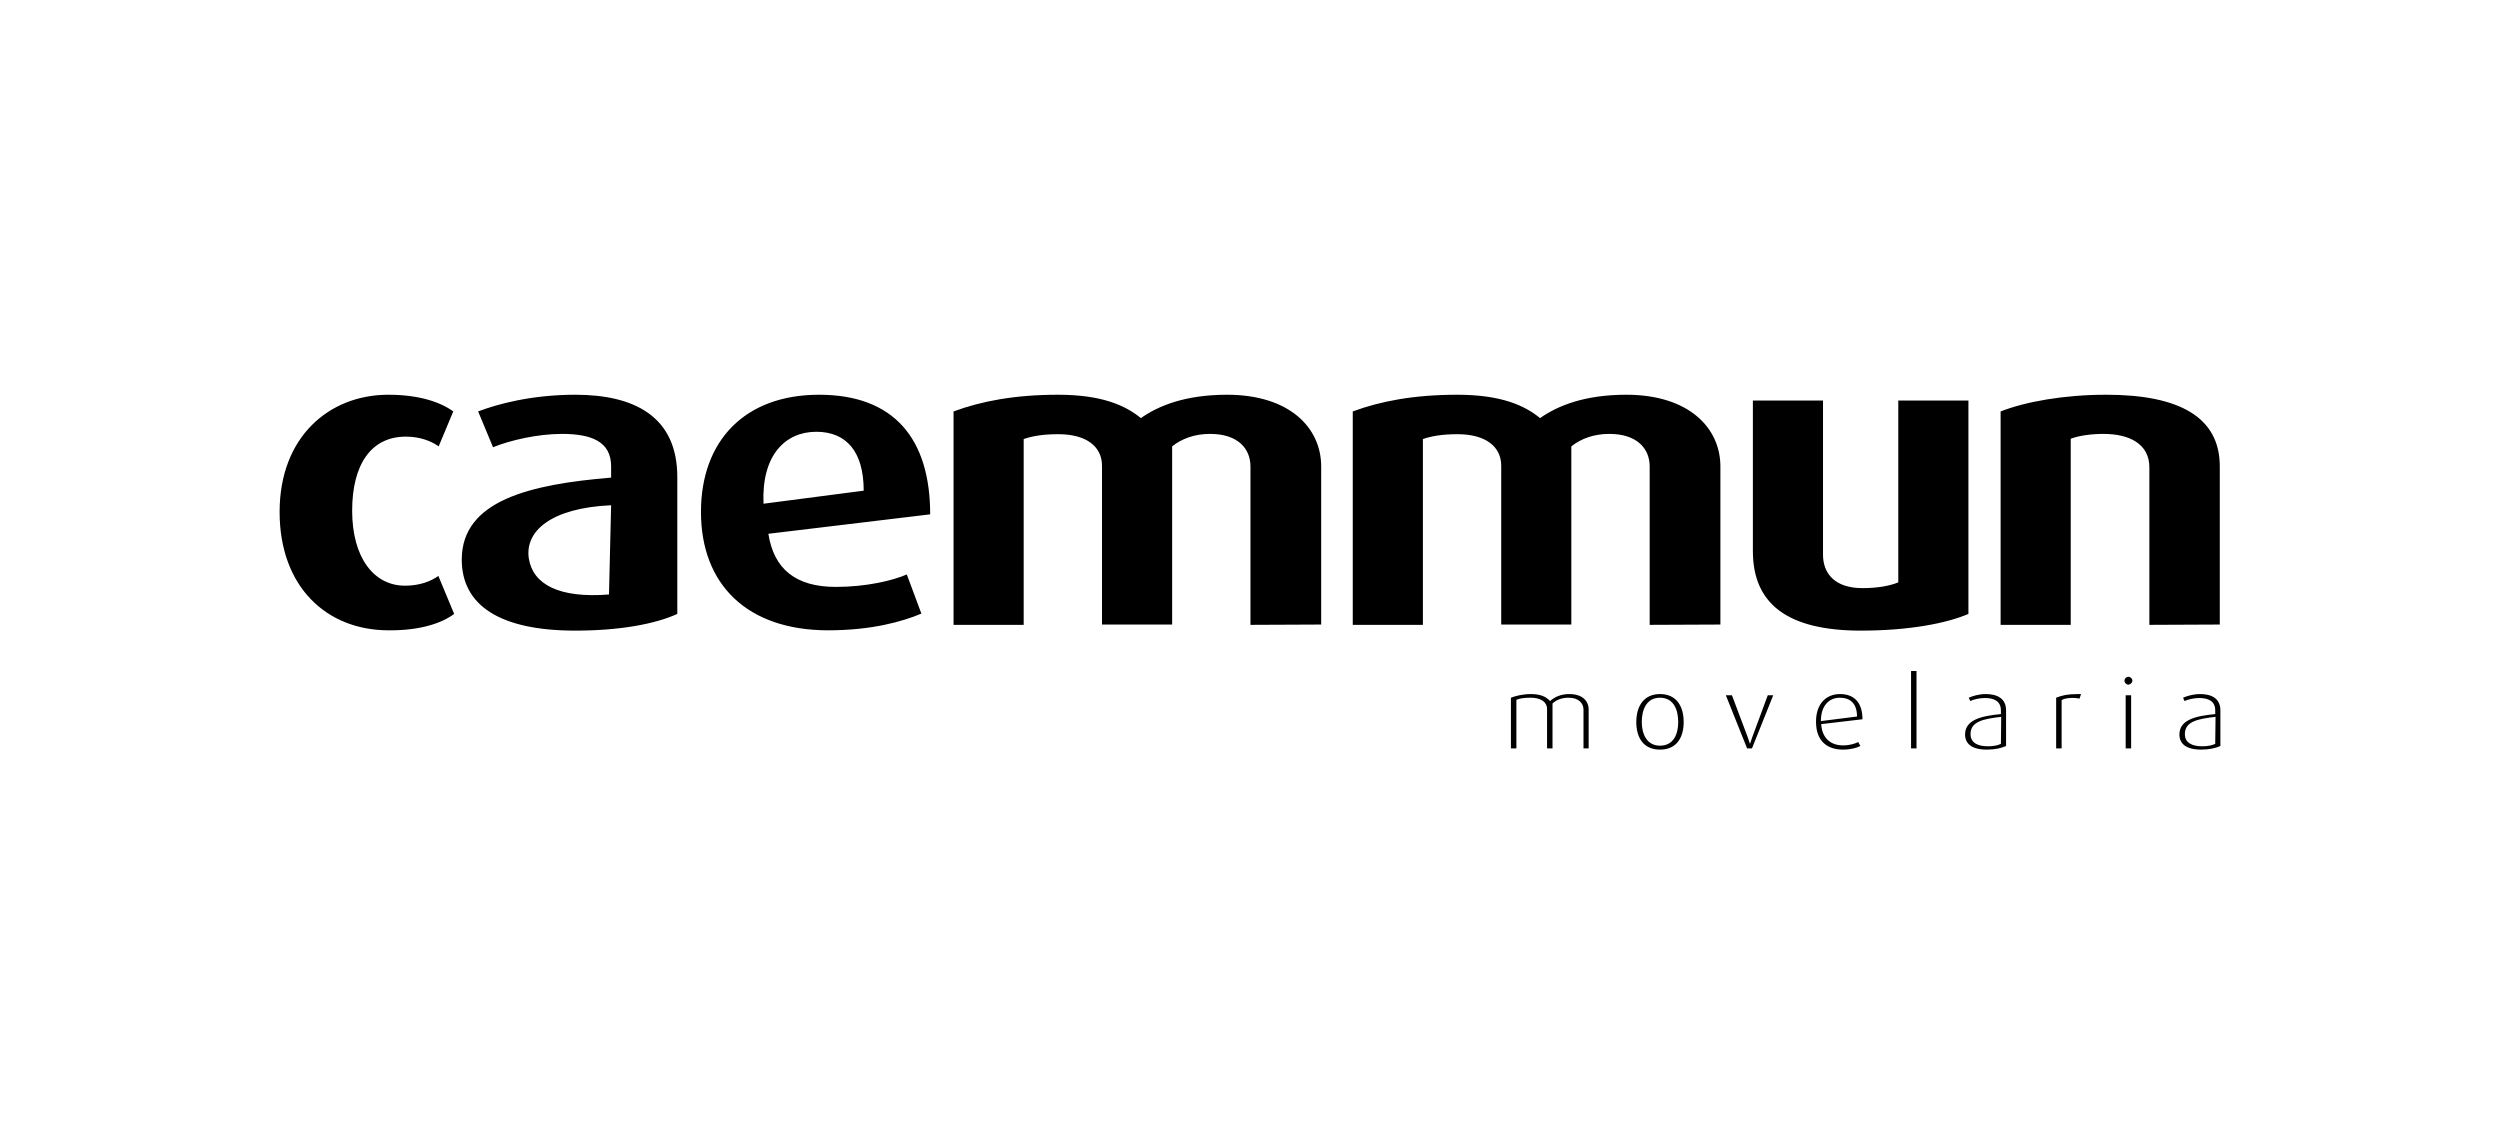 <svg xmlns="http://www.w3.org/2000/svg" width="152" height="69" viewBox="0 0 152 69" fill="none"><path d="M134.686 45.226C134.502 45.319 134.225 45.374 133.893 45.374C133.265 45.374 132.84 45.153 132.84 44.636C132.84 43.879 133.579 43.713 134.705 43.584L134.686 45.226ZM135 45.356V43.196C135 42.439 134.428 42.199 133.763 42.199C133.339 42.199 132.933 42.328 132.73 42.421L132.822 42.624C133.007 42.532 133.376 42.439 133.708 42.439C134.262 42.439 134.686 42.624 134.686 43.196V43.417C133.486 43.528 132.508 43.768 132.508 44.654C132.508 45.208 132.896 45.577 133.837 45.577C134.317 45.577 134.723 45.485 135 45.356ZM129.573 45.503V42.273H129.241V45.503H129.573ZM129.647 41.387C129.647 41.258 129.537 41.147 129.407 41.147C129.278 41.147 129.167 41.258 129.167 41.387C129.167 41.516 129.278 41.627 129.407 41.627C129.537 41.609 129.647 41.516 129.647 41.387ZM126.528 42.199C126.491 42.199 126.399 42.199 126.343 42.199C125.716 42.199 125.384 42.273 125.014 42.421V45.503H125.347V42.568C125.568 42.421 126.103 42.402 126.436 42.476L126.528 42.199ZM121.655 45.226C121.471 45.319 121.194 45.374 120.861 45.374C120.234 45.374 119.809 45.153 119.809 44.636C119.809 43.879 120.548 43.713 121.674 43.584L121.655 45.226ZM121.969 45.356V43.196C121.969 42.439 121.397 42.199 120.732 42.199C120.308 42.199 119.902 42.328 119.699 42.421L119.791 42.624C119.975 42.532 120.345 42.439 120.677 42.439C121.231 42.439 121.655 42.624 121.655 43.196V43.417C120.455 43.528 119.477 43.768 119.477 44.654C119.477 45.208 119.865 45.577 120.806 45.577C121.286 45.577 121.692 45.485 121.969 45.356ZM116.524 45.503V40.797H116.192V45.503H116.524ZM112.906 43.565L110.71 43.842C110.71 42.864 111.245 42.421 111.854 42.421C112.482 42.421 112.906 42.753 112.906 43.565ZM113.238 43.731C113.238 42.661 112.685 42.199 111.873 42.199C111.06 42.199 110.414 42.753 110.414 43.879C110.414 45.097 111.134 45.577 112.057 45.577C112.519 45.577 112.906 45.466 113.109 45.356L112.98 45.116C112.795 45.208 112.482 45.319 112.057 45.319C111.3 45.319 110.784 44.876 110.728 44.027L113.238 43.731ZM107.812 42.273H107.48L106.538 44.82C106.464 45.023 106.409 45.208 106.409 45.208H106.391C106.391 45.208 106.335 45.023 106.261 44.82L105.302 42.273H104.932L106.224 45.503H106.52L107.812 42.273ZM102.035 43.897C102.035 44.599 101.776 45.337 100.927 45.337C100.097 45.337 99.82 44.58 99.82 43.897C99.82 43.196 100.078 42.421 100.927 42.421C101.795 42.421 102.035 43.215 102.035 43.897ZM102.367 43.897C102.367 42.956 101.942 42.199 100.927 42.199C99.93 42.199 99.487 42.956 99.487 43.897C99.487 44.839 99.912 45.577 100.927 45.577C101.942 45.577 102.367 44.839 102.367 43.897ZM96.59 45.503V43.122C96.59 42.735 96.331 42.199 95.408 42.199C94.928 42.199 94.522 42.365 94.245 42.624C94.005 42.365 93.673 42.199 93.083 42.199C92.584 42.199 92.141 42.31 91.864 42.421V45.503H92.197V42.55C92.4 42.458 92.695 42.421 93.064 42.421C93.71 42.421 94.061 42.698 94.061 43.104V45.503H94.393V42.772C94.651 42.532 94.984 42.421 95.371 42.421C95.999 42.421 96.276 42.772 96.276 43.141V45.503C96.276 45.503 96.59 45.503 96.59 45.503Z" fill="black"></path><path fill-rule="evenodd" clip-rule="evenodd" d="M119.68 37.326V24.351H115.416V35.407C114.936 35.61 114.18 35.758 113.238 35.758C111.54 35.758 110.839 34.853 110.839 33.727V24.351H106.575V33.506C106.575 36.717 108.679 38.342 113.146 38.342C116.062 38.342 118.351 37.899 119.68 37.326ZM104.6 37.972V28.356C104.6 26.03 102.699 24 98.878 24C96.35 24 94.707 24.665 93.636 25.421C92.695 24.646 91.255 24 88.597 24C85.976 24 83.946 24.388 82.248 25.015V37.991H86.512V26.695C87.047 26.51 87.693 26.399 88.616 26.399C90.332 26.399 91.274 27.156 91.274 28.319V37.972H95.537V27.138C96.147 26.658 96.922 26.381 97.845 26.381C99.543 26.381 100.3 27.285 100.3 28.356V37.991L104.6 37.972ZM80.328 37.972V28.356C80.328 26.03 78.427 24 74.606 24C72.078 24 70.435 24.665 69.365 25.421C68.423 24.646 66.983 24 64.326 24C61.705 24 59.674 24.388 57.976 25.015V37.991H62.24V26.695C62.775 26.51 63.421 26.399 64.344 26.399C66.061 26.399 67.002 27.156 67.002 28.319V37.972H71.266V27.138C71.875 26.658 72.65 26.381 73.573 26.381C75.271 26.381 76.028 27.285 76.028 28.356V37.991L80.328 37.972ZM56.555 31.272L46.717 32.454C47.049 34.595 48.378 35.684 50.815 35.684C52.679 35.684 54.285 35.296 55.134 34.927L56.02 37.308C54.875 37.788 53.011 38.323 50.353 38.323C45.425 38.323 42.619 35.536 42.619 31.125C42.619 26.806 45.277 24 49.799 24C54.358 24 56.555 26.676 56.555 31.272ZM41.18 37.326V29.002C41.18 25.329 38.577 24 34.978 24C32.264 24 30.179 24.591 29.071 25.015L29.976 27.193C31.009 26.769 32.689 26.381 34.166 26.381C35.956 26.381 37.156 26.843 37.156 28.356V29.039C32.283 29.445 28.075 30.405 28.075 34.023C28.075 36.81 30.4 38.342 34.978 38.342C37.691 38.342 39.851 37.936 41.18 37.326ZM27.613 37.326L26.653 35.019C26.174 35.352 25.509 35.61 24.623 35.61C22.722 35.61 21.411 33.893 21.411 31.051C21.411 28.227 22.574 26.547 24.678 26.547C25.583 26.547 26.247 26.843 26.672 27.138L27.558 25.015C26.801 24.461 25.509 24 23.608 24C20.027 24 17 26.547 17 31.125C17 35.684 19.861 38.323 23.626 38.323C25.638 38.342 26.93 37.843 27.613 37.326ZM37.027 36.145C33.999 36.385 32.412 35.536 32.154 33.967C31.895 32.306 33.483 30.885 37.156 30.719L37.027 36.145ZM52.513 29.833C52.513 27.415 51.424 26.252 49.633 26.252C47.732 26.252 46.292 27.692 46.422 30.626L52.513 29.833ZM134.963 37.972V28.356C134.963 25.366 132.508 24 128.06 24C125.476 24 123.15 24.424 121.637 25.015V37.991H125.9V26.676C126.38 26.492 127.119 26.381 127.894 26.381C129.463 26.381 130.681 26.99 130.681 28.411V37.991L134.963 37.972Z" fill="black"></path></svg>